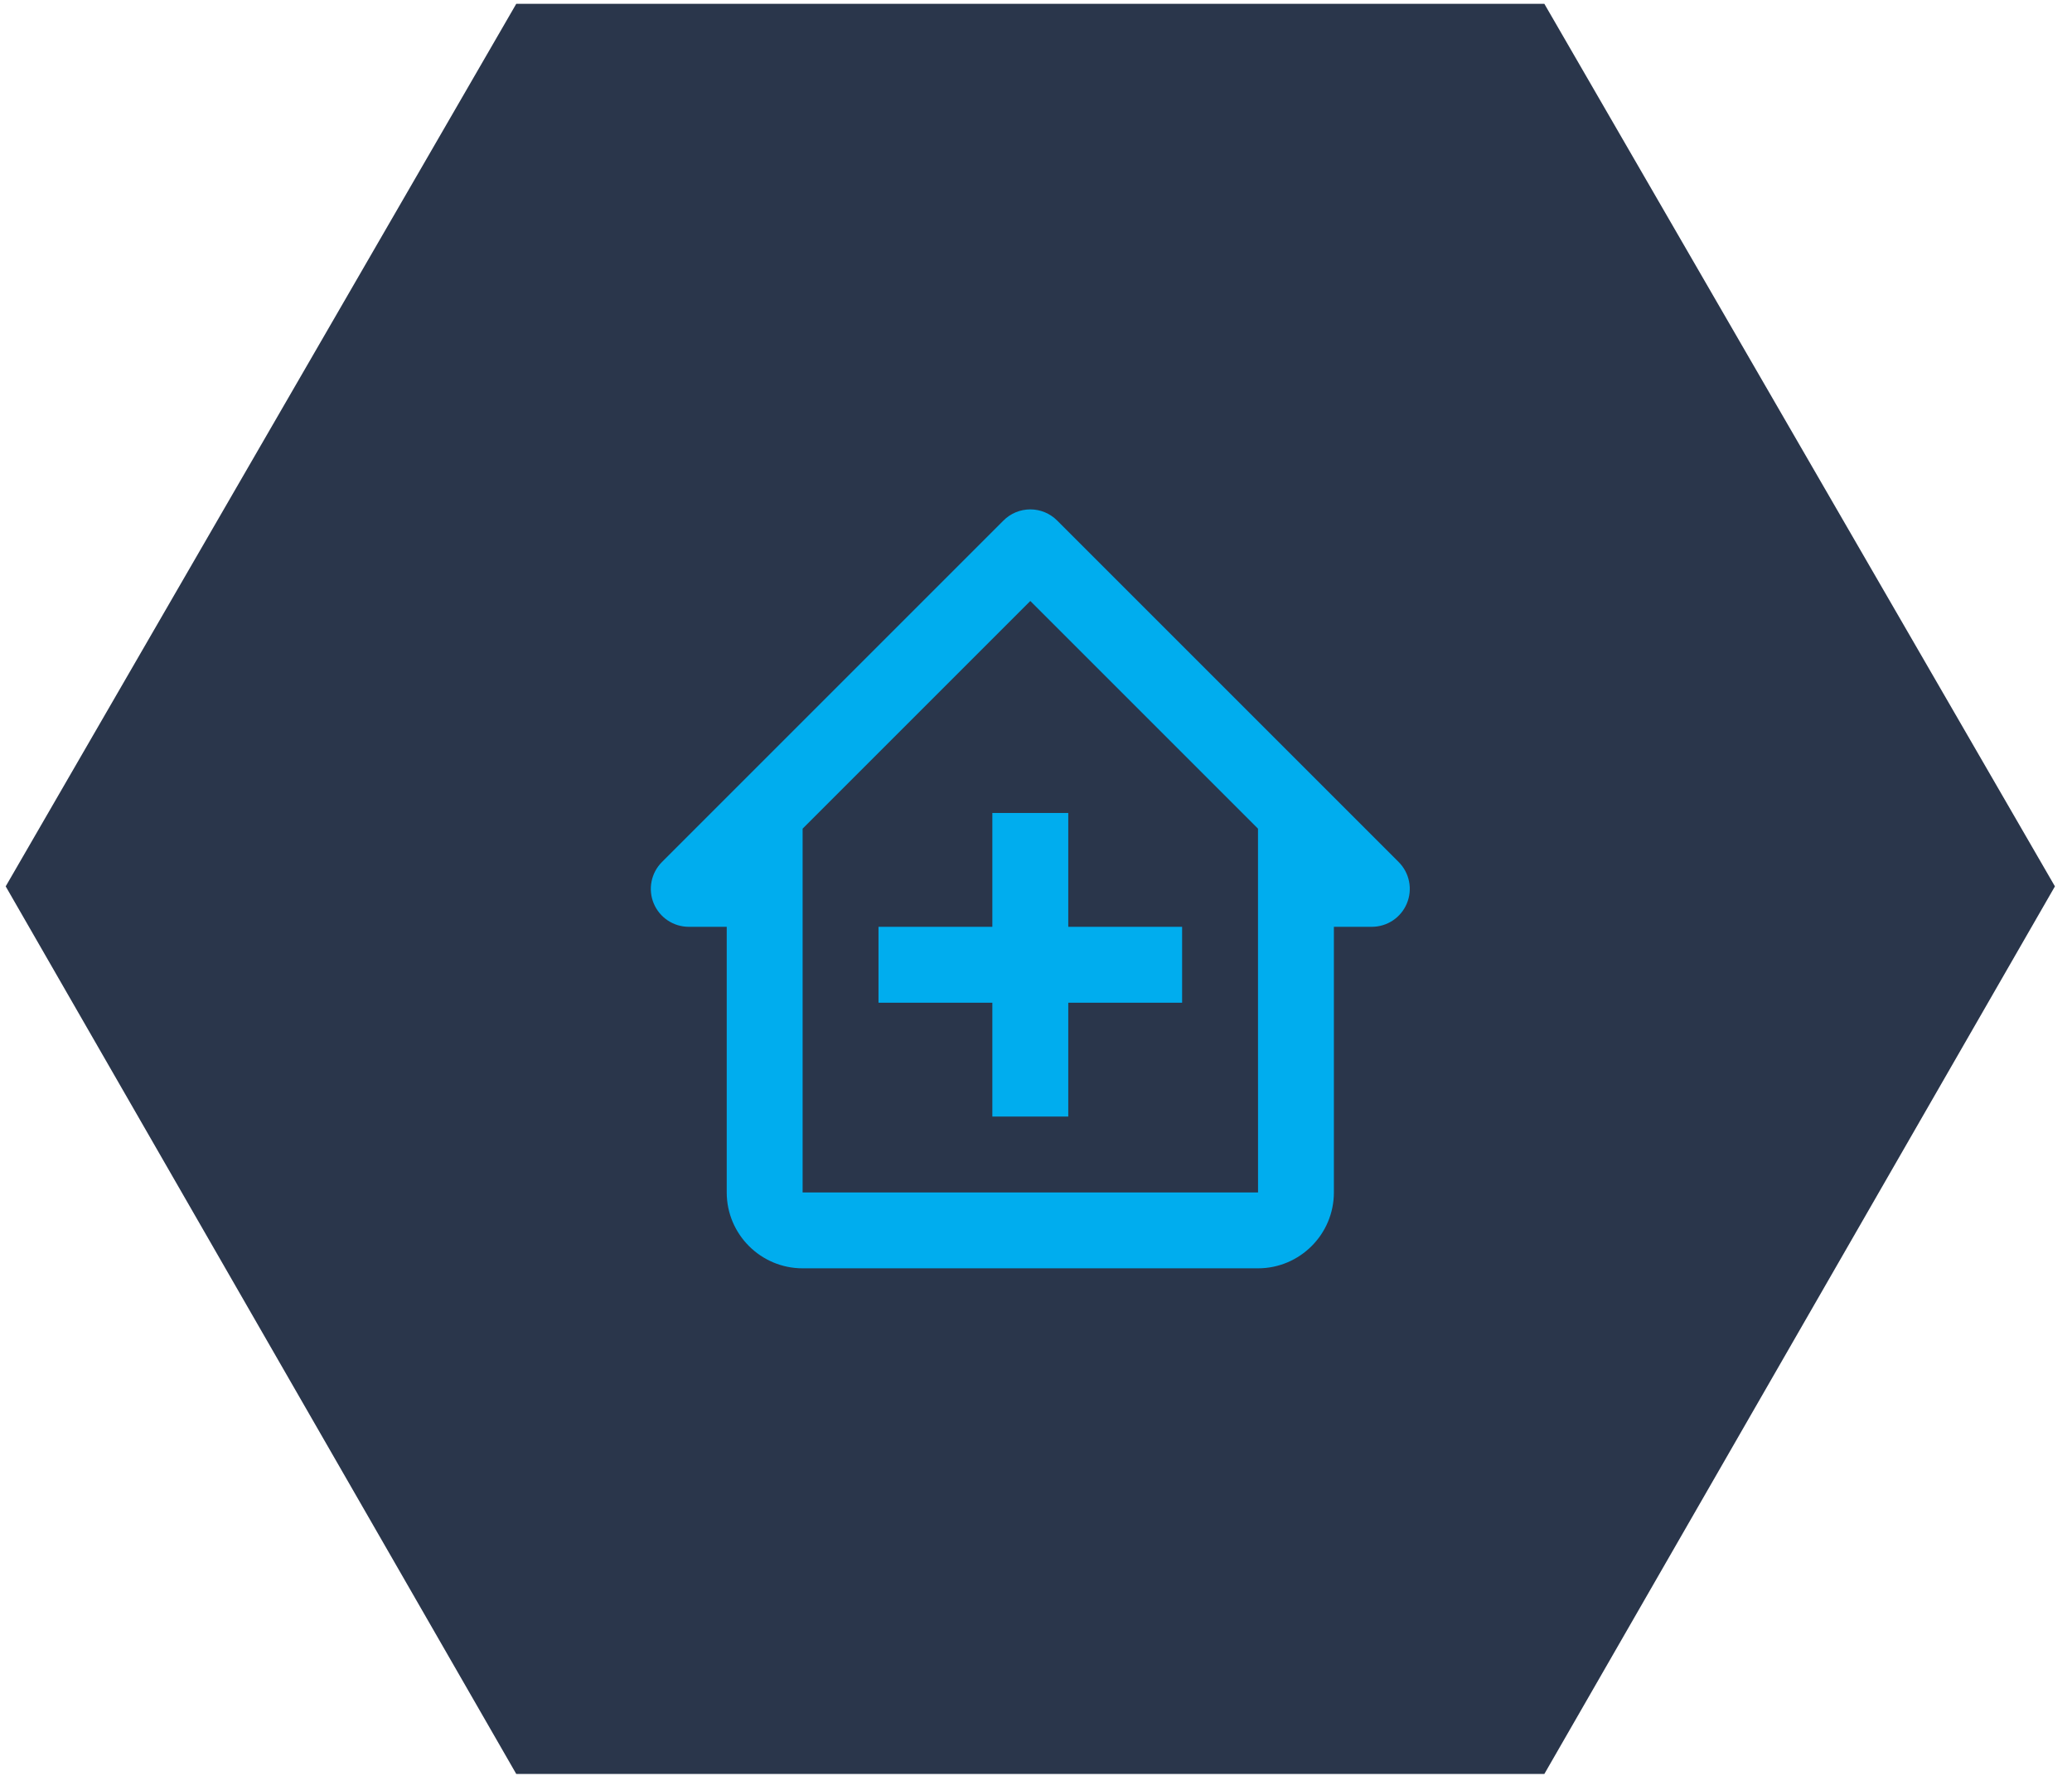 <svg width="91" height="78" viewBox="0 0 91 78" fill="none" xmlns="http://www.w3.org/2000/svg">
<path d="M22.674 0.167H67.826L90.25 38.931L67.826 77.916H22.674L0.25 38.931L22.674 0.167Z" fill="#2A364B"/>
<path d="M30.25 40.707H31.917V52.374C31.917 54.212 33.412 55.707 35.25 55.707H55.25C57.088 55.707 58.583 54.212 58.583 52.374V40.707H60.25C60.58 40.707 60.902 40.609 61.176 40.426C61.45 40.243 61.663 39.983 61.789 39.678C61.916 39.374 61.949 39.039 61.884 38.715C61.82 38.392 61.661 38.095 61.428 37.862L46.428 22.862C46.274 22.707 46.09 22.584 45.888 22.5C45.686 22.417 45.469 22.373 45.25 22.373C45.031 22.373 44.814 22.417 44.612 22.5C44.41 22.584 44.226 22.707 44.072 22.862L29.072 37.862C28.839 38.095 28.68 38.392 28.616 38.715C28.551 39.039 28.584 39.374 28.71 39.678C28.837 39.983 29.05 40.243 29.324 40.426C29.598 40.609 29.92 40.707 30.25 40.707ZM45.25 26.397L55.25 36.397V44.041L55.252 52.374C44.232 52.374 41.698 52.374 35.25 52.374V36.397L45.25 26.397Z" fill="#00ADEE"/>
<path d="M46.917 35.707H43.583V40.707H38.583V44.041H43.583V49.041H46.917V44.041H51.917V40.707H46.917V35.707Z" fill="#00ADEE"/>
</svg>
